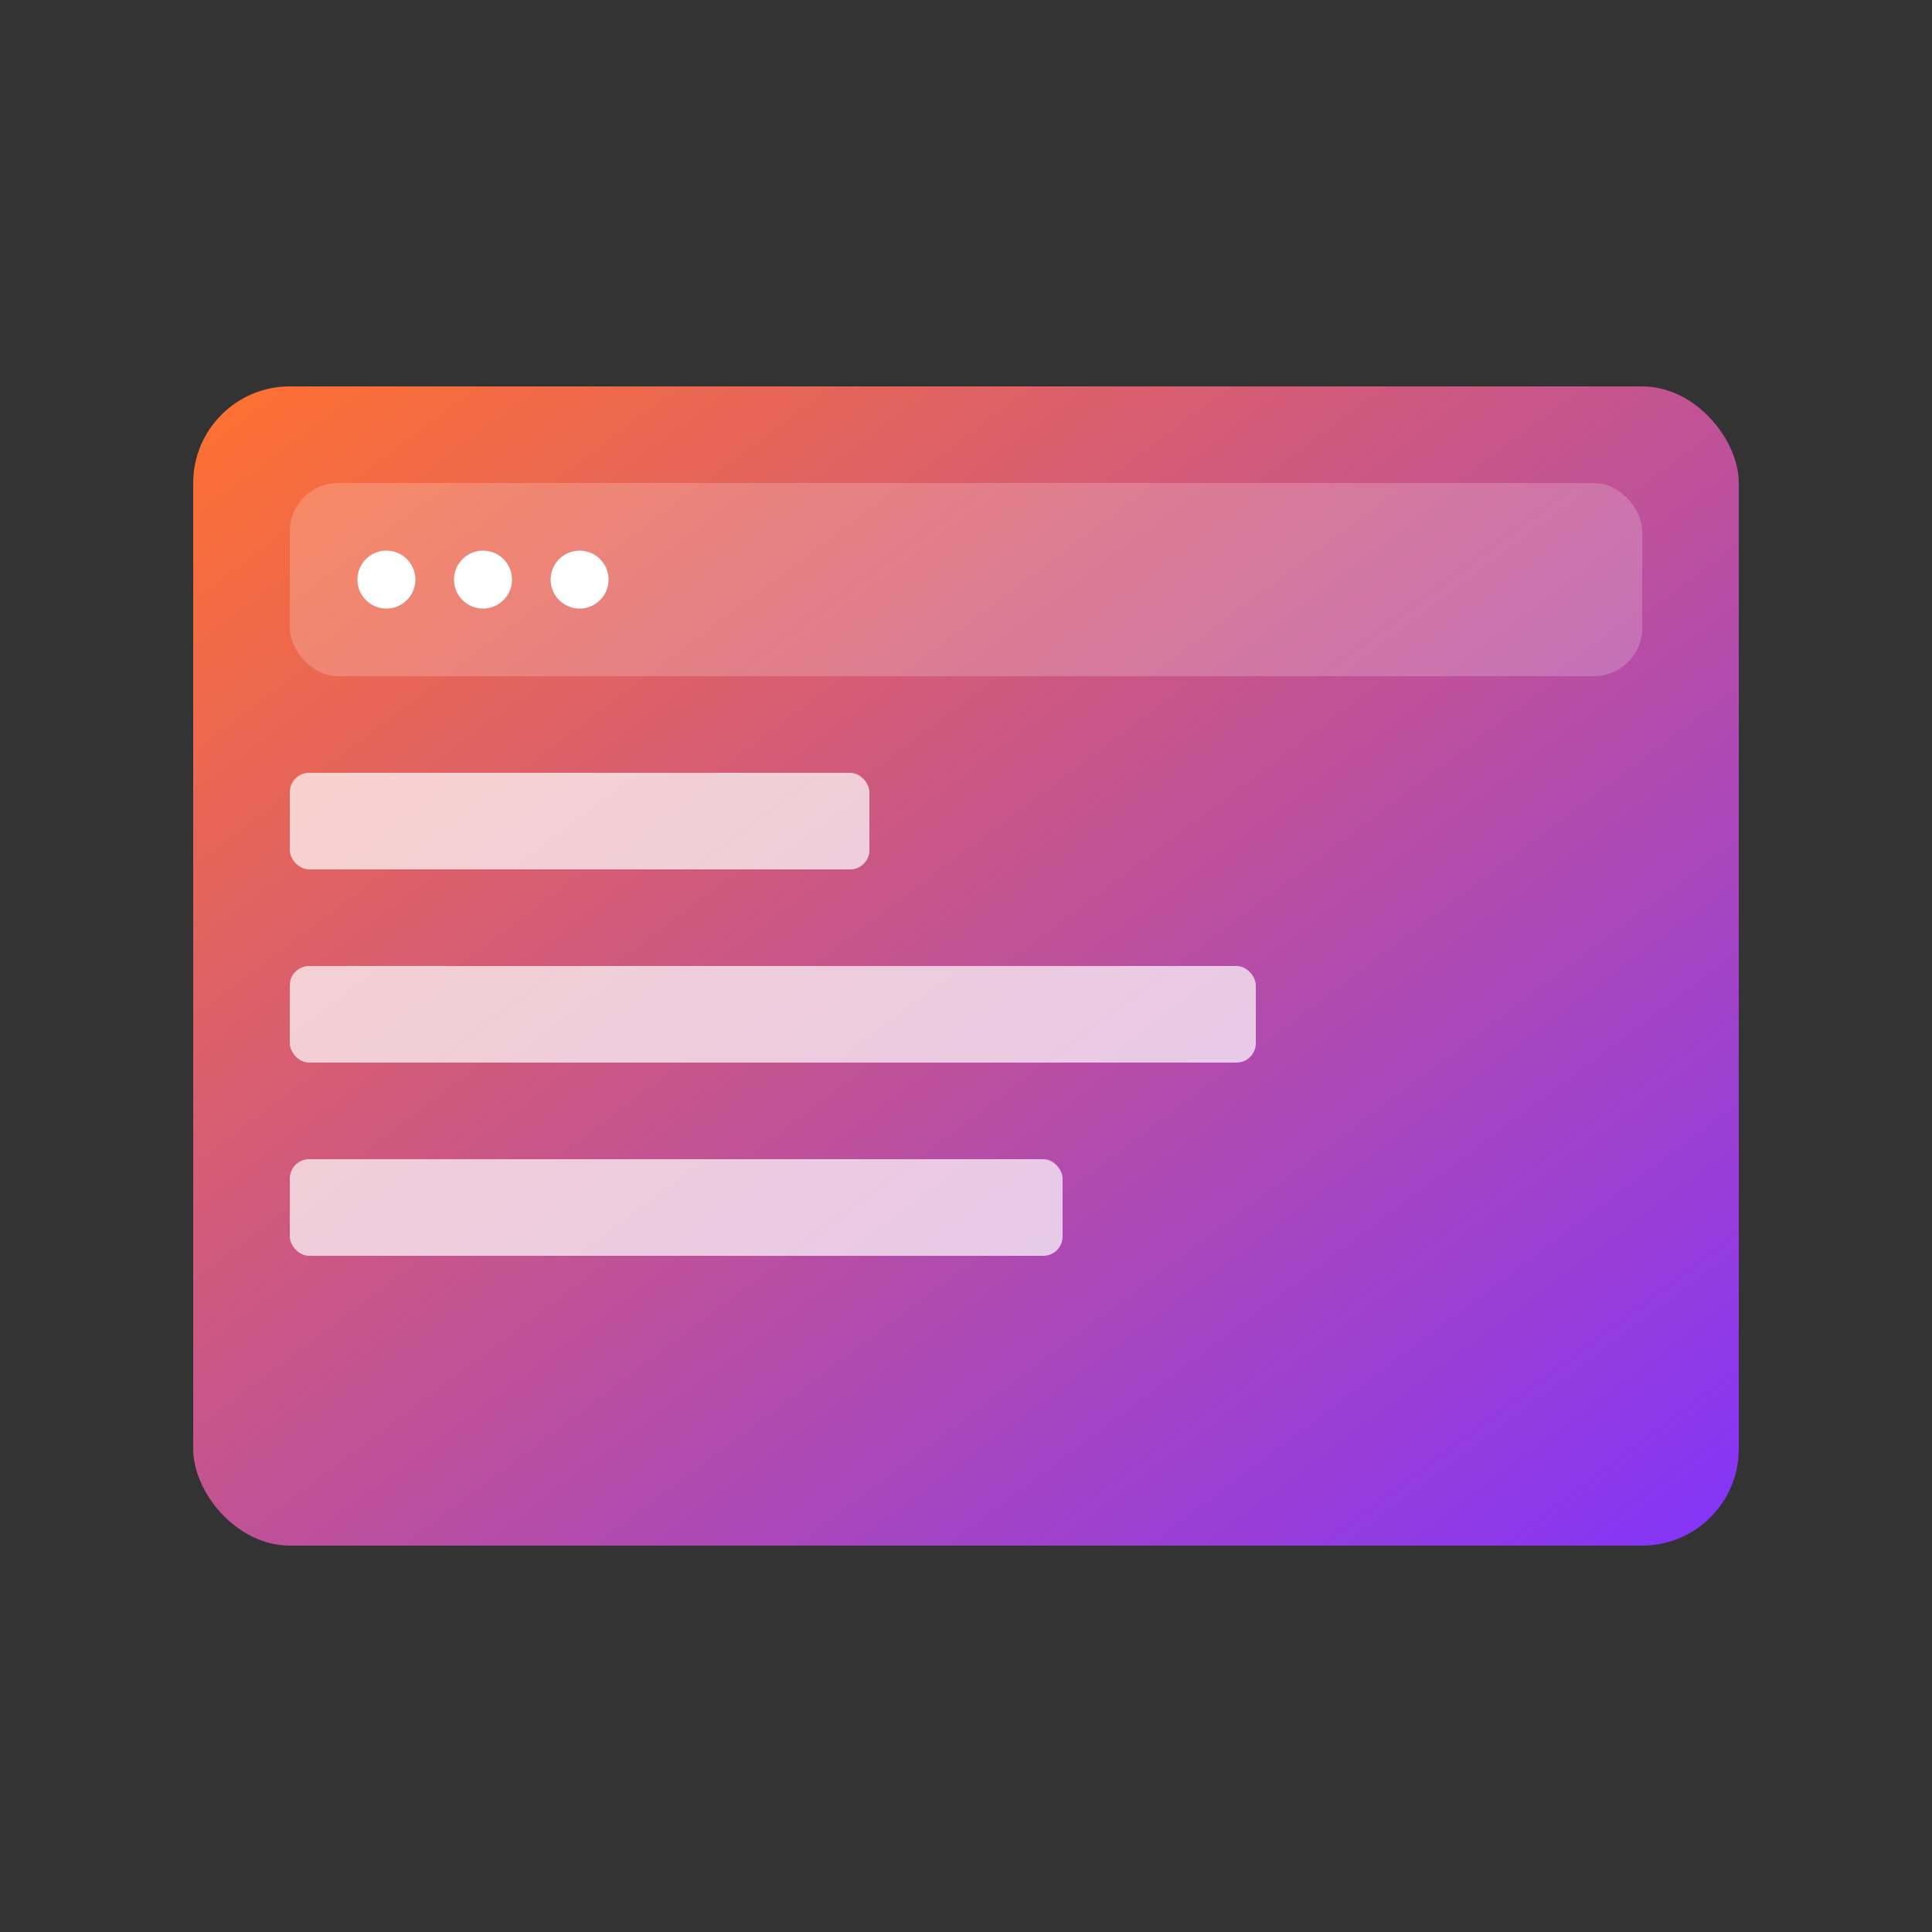 <svg width="200" height="200" viewBox="0 0 200 200" xmlns="http://www.w3.org/2000/svg">
  <rect x="0" y="0" width="200" height="200" fill="#333333" stroke="none"/>
  <defs>
    <linearGradient id="webDevGradient" x1="0%" y1="0%" x2="100%" y2="100%">
      <stop offset="0%" stop-color="#ff7130"/>
      <stop offset="100%" stop-color="#8334f9"/>
    </linearGradient>
  </defs>
  <rect x="20" y="40" width="160" height="120" rx="10" fill="url(#webDevGradient)" />
  <rect x="30" y="50" width="140" height="20" rx="5" fill="white" opacity="0.2" />
  <circle cx="40" cy="60" r="3" fill="white"/>
  <circle cx="50" cy="60" r="3" fill="white"/>
  <circle cx="60" cy="60" r="3" fill="white"/>
  <rect x="30" y="80" width="60" height="10" rx="2" fill="white" opacity="0.7"/>
  <rect x="30" y="100" width="100" height="10" rx="2" fill="white" opacity="0.7"/>
  <rect x="30" y="120" width="80" height="10" rx="2" fill="white" opacity="0.7"/>
</svg>
